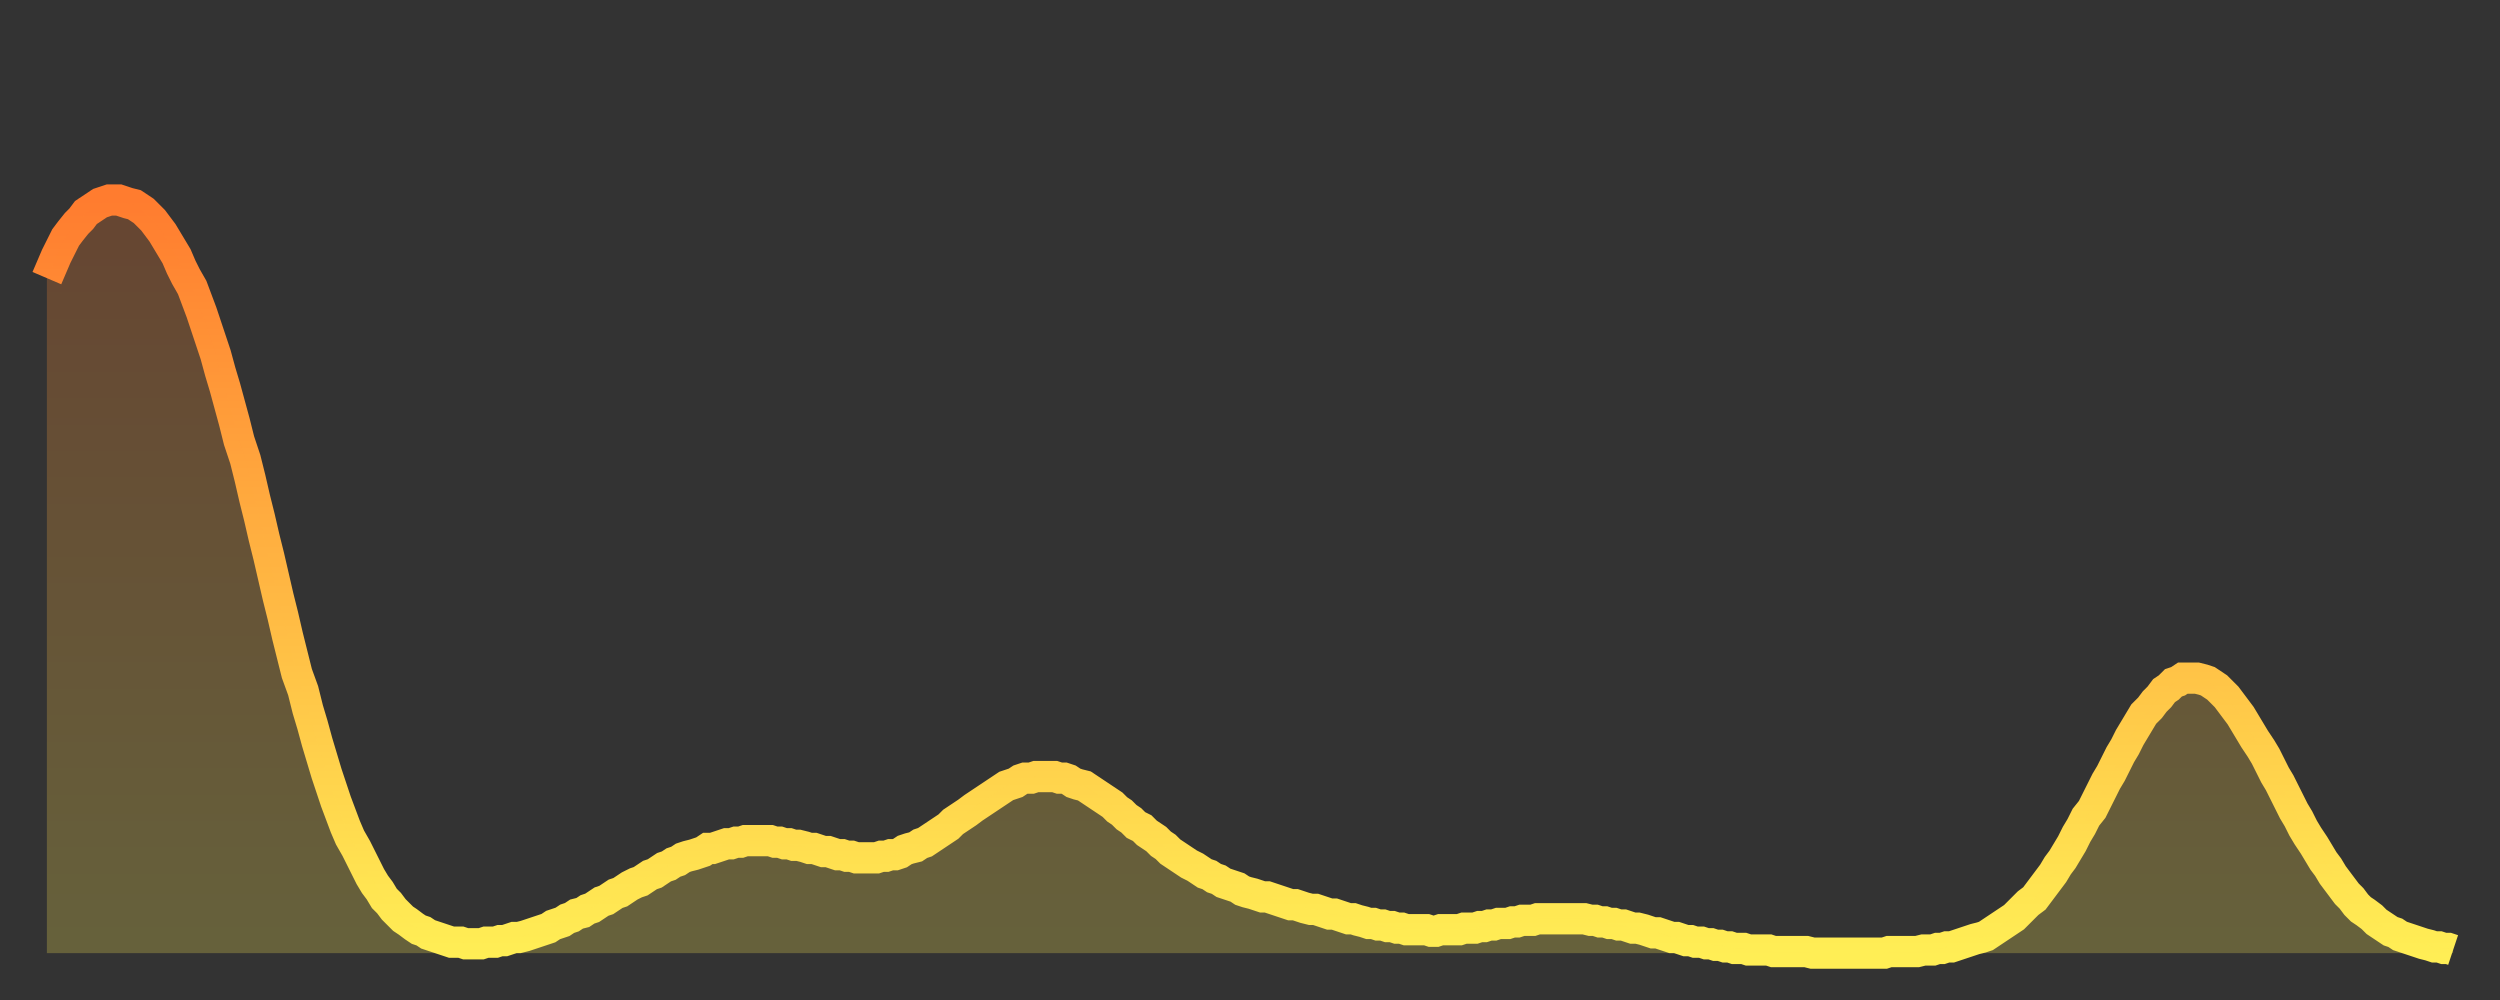 <?xml version="1.0" encoding="utf-8" ?>
<svg baseProfile="full" height="64" version="1.1" width="160" xmlns="http://www.w3.org/2000/svg" xmlns:ev="http://www.w3.org/2001/xml-events" xmlns:xlink="http://www.w3.org/1999/xlink"><rect width="100%" height="100%" fill="#333333" stroke="none"/><defs><linearGradient id="id1668346" x1="0" x2="0" y1="0" y2="1"><stop offset="0%" stop-color="#ff7c2f" /><stop offset="50%" stop-color="#ffb542" /><stop offset="100%" stop-color="#ffee55" /></linearGradient></defs><g transform="translate(3,3)"><g><path d="M 0.0 14.8 0.3 14.1 0.6 13.4 0.9 12.8 1.2 12.2 1.5 11.8 1.9 11.3 2.2 11.0 2.5 10.6 2.8 10.4 3.1 10.2 3.4 10.0 3.7 9.9 4.0 9.8 4.3 9.8 4.6 9.8 4.9 9.9 5.2 10.0 5.6 10.1 5.9 10.3 6.2 10.5 6.5 10.8 6.8 11.1 7.1 11.5 7.4 11.9 7.7 12.4 8.0 12.9 8.3 13.4 8.6 14.1 8.9 14.7 9.3 15.4 9.6 16.2 9.9 17.0 10.2 17.9 10.5 18.8 10.8 19.7 11.1 20.8 11.4 21.8 11.7 22.9 12.0 24.0 12.3 25.2 12.7 26.4 13.0 27.6 13.3 28.9 13.6 30.1 13.9 31.4 14.2 32.6 14.5 33.9 14.8 35.2 15.1 36.4 15.4 37.7 15.7 38.9 16.0 40.1 16.4 41.2 16.7 42.4 17.0 43.4 17.3 44.5 17.6 45.5 17.9 46.5 18.2 47.4 18.5 48.3 18.8 49.1 19.1 49.9 19.4 50.6 19.8 51.3 20.1 51.9 20.4 52.5 20.7 53.1 21.0 53.6 21.3 54.0 21.6 54.5 21.9 54.8 22.2 55.2 22.5 55.5 22.8 55.8 23.1 56.0 23.5 56.3 23.8 56.5 24.1 56.6 24.4 56.8 24.7 56.9 25.0 57.0 25.3 57.1 25.6 57.2 25.9 57.3 26.2 57.3 26.5 57.3 26.8 57.4 27.2 57.4 27.5 57.4 27.8 57.4 28.1 57.3 28.4 57.3 28.7 57.3 29.0 57.2 29.3 57.2 29.6 57.1 29.9 57.0 30.2 57.0 30.6 56.9 30.9 56.8 31.2 56.7 31.5 56.6 31.8 56.5 32.1 56.4 32.4 56.2 32.7 56.1 33.0 56.0 33.3 55.8 33.6 55.7 33.9 55.5 34.3 55.4 34.6 55.2 34.9 55.1 35.2 54.9 35.5 54.7 35.8 54.6 36.1 54.4 36.4 54.2 36.7 54.1 37.0 53.9 37.3 53.7 37.7 53.5 38.0 53.4 38.3 53.2 38.6 53.0 38.9 52.9 39.2 52.7 39.5 52.5 39.8 52.4 40.1 52.2 40.4 52.1 40.7 51.9 41.0 51.8 41.4 51.7 41.7 51.6 42.0 51.5 42.3 51.3 42.6 51.3 42.9 51.2 43.2 51.1 43.5 51.0 43.8 51.0 44.1 50.9 44.4 50.9 44.7 50.8 45.1 50.8 45.4 50.8 45.7 50.8 46.0 50.8 46.3 50.8 46.6 50.9 46.9 50.9 47.2 51.0 47.5 51.0 47.8 51.1 48.1 51.1 48.5 51.2 48.8 51.3 49.1 51.3 49.4 51.4 49.7 51.5 50.0 51.5 50.3 51.6 50.6 51.7 50.9 51.7 51.2 51.8 51.5 51.8 51.8 51.9 52.2 51.9 52.5 51.9 52.8 51.9 53.1 51.9 53.4 51.8 53.7 51.8 54.0 51.7 54.3 51.7 54.6 51.6 54.9 51.4 55.2 51.3 55.6 51.2 55.9 51.0 56.2 50.9 56.5 50.7 56.8 50.5 57.1 50.3 57.4 50.1 57.7 49.9 58.0 49.6 58.3 49.4 58.6 49.2 58.9 49.0 59.3 48.7 59.6 48.5 59.9 48.3 60.2 48.1 60.5 47.9 60.8 47.7 61.1 47.5 61.4 47.3 61.7 47.2 62.0 47.1 62.3 46.9 62.6 46.8 63.0 46.8 63.3 46.7 63.6 46.7 63.9 46.7 64.2 46.7 64.5 46.7 64.8 46.8 65.1 46.8 65.4 46.9 65.7 47.1 66.0 47.2 66.4 47.3 66.7 47.5 67.0 47.7 67.3 47.9 67.6 48.1 67.9 48.3 68.2 48.5 68.5 48.8 68.8 49.0 69.1 49.3 69.4 49.5 69.7 49.8 70.1 50.0 70.4 50.3 70.7 50.5 71.0 50.7 71.3 51.0 71.6 51.2 71.9 51.5 72.2 51.7 72.5 51.9 72.8 52.1 73.1 52.3 73.5 52.5 73.8 52.7 74.1 52.9 74.4 53.0 74.7 53.2 75.0 53.3 75.3 53.5 75.6 53.6 75.9 53.7 76.2 53.8 76.5 54.0 76.8 54.1 77.2 54.2 77.5 54.3 77.8 54.4 78.1 54.4 78.4 54.5 78.7 54.6 79.0 54.7 79.3 54.8 79.6 54.9 79.9 54.9 80.2 55.0 80.5 55.1 80.9 55.2 81.2 55.2 81.5 55.3 81.8 55.4 82.1 55.5 82.4 55.5 82.7 55.6 83.0 55.7 83.3 55.8 83.6 55.8 83.9 55.9 84.3 56.0 84.6 56.1 84.9 56.1 85.2 56.2 85.5 56.2 85.8 56.3 86.1 56.3 86.4 56.4 86.7 56.4 87.0 56.5 87.3 56.5 87.6 56.5 88.0 56.5 88.3 56.5 88.6 56.6 88.9 56.6 89.2 56.5 89.5 56.5 89.8 56.5 90.1 56.5 90.4 56.5 90.7 56.4 91.0 56.4 91.4 56.4 91.7 56.3 92.0 56.3 92.3 56.2 92.6 56.2 92.9 56.1 93.2 56.1 93.5 56.1 93.8 56.0 94.1 56.0 94.4 55.9 94.7 55.9 95.1 55.9 95.4 55.8 95.7 55.8 96.0 55.8 96.3 55.8 96.6 55.8 96.9 55.8 97.2 55.8 97.5 55.8 97.8 55.8 98.1 55.8 98.4 55.8 98.8 55.9 99.1 55.9 99.4 56.0 99.7 56.0 100.0 56.1 100.3 56.1 100.6 56.2 100.9 56.2 101.2 56.3 101.5 56.4 101.8 56.4 102.2 56.5 102.5 56.6 102.8 56.7 103.1 56.7 103.4 56.8 103.7 56.9 104.0 57.0 104.3 57.0 104.6 57.1 104.9 57.2 105.2 57.2 105.5 57.3 105.9 57.3 106.2 57.4 106.5 57.4 106.8 57.5 107.1 57.5 107.4 57.6 107.7 57.6 108.0 57.7 108.3 57.7 108.6 57.7 108.9 57.8 109.3 57.8 109.6 57.8 109.9 57.8 110.2 57.8 110.5 57.9 110.8 57.9 111.1 57.9 111.4 57.9 111.7 57.9 112.0 57.9 112.3 57.9 112.6 57.9 113.0 58.0 113.3 58.0 113.6 58.0 113.9 58.0 114.2 58.0 114.5 58.0 114.8 58.0 115.1 58.0 115.4 58.0 115.7 58.0 116.0 58.0 116.3 58.0 116.7 58.0 117.0 58.0 117.3 58.0 117.6 58.0 117.9 57.9 118.2 57.9 118.5 57.9 118.8 57.9 119.1 57.9 119.4 57.9 119.7 57.9 120.1 57.8 120.4 57.8 120.7 57.8 121.0 57.7 121.3 57.7 121.6 57.6 121.9 57.6 122.2 57.5 122.5 57.4 122.8 57.3 123.1 57.2 123.4 57.1 123.8 57.0 124.1 56.9 124.4 56.7 124.7 56.5 125.0 56.3 125.3 56.1 125.6 55.9 125.9 55.7 126.2 55.4 126.5 55.1 126.8 54.8 127.2 54.5 127.5 54.1 127.8 53.7 128.1 53.3 128.4 52.9 128.7 52.4 129.0 52.0 129.3 51.5 129.6 51.0 129.9 50.4 130.2 49.9 130.5 49.3 130.9 48.8 131.2 48.2 131.5 47.6 131.8 47.0 132.1 46.5 132.4 45.9 132.7 45.3 133.0 44.8 133.3 44.2 133.6 43.7 133.9 43.2 134.2 42.7 134.6 42.3 134.9 41.9 135.2 41.6 135.5 41.2 135.8 41.0 136.1 40.7 136.4 40.6 136.7 40.4 137.0 40.4 137.3 40.4 137.6 40.4 138.0 40.5 138.3 40.6 138.6 40.8 138.9 41.0 139.2 41.3 139.5 41.6 139.8 42.0 140.1 42.4 140.4 42.8 140.7 43.3 141.0 43.8 141.3 44.3 141.7 44.9 142.0 45.4 142.3 46.0 142.6 46.6 142.9 47.1 143.2 47.7 143.5 48.3 143.8 48.9 144.1 49.4 144.4 50.0 144.7 50.5 145.1 51.1 145.4 51.6 145.7 52.1 146.0 52.5 146.3 53.0 146.6 53.4 146.9 53.8 147.2 54.2 147.5 54.5 147.8 54.9 148.1 55.2 148.4 55.4 148.8 55.7 149.1 56.0 149.4 56.2 149.7 56.4 150.0 56.6 150.3 56.7 150.6 56.9 150.9 57.0 151.2 57.1 151.5 57.2 151.8 57.3 152.1 57.4 152.5 57.5 152.8 57.6 153.1 57.6 153.4 57.7 153.7 57.7 154.0 57.8" fill="none" id="graph-curve" opacity="1" stroke="url(#id1668346)" stroke-width="2" /><path d="M 0 58 L 0.0 14.8 0.3 14.1 0.6 13.4 0.9 12.8 1.2 12.2 1.5 11.8 1.9 11.3 2.2 11.0 2.5 10.6 2.8 10.4 3.1 10.2 3.4 10.0 3.7 9.9 4.0 9.8 4.3 9.8 4.6 9.8 4.9 9.9 5.2 10.0 5.6 10.1 5.9 10.3 6.2 10.5 6.5 10.8 6.8 11.1 7.1 11.5 7.4 11.9 7.7 12.4 8.0 12.9 8.3 13.4 8.6 14.1 8.9 14.7 9.3 15.4 9.6 16.2 9.9 17.0 10.2 17.9 10.5 18.8 10.8 19.7 11.1 20.8 11.4 21.8 11.7 22.9 12.0 24.0 12.3 25.2 12.7 26.4 13.0 27.6 13.3 28.9 13.6 30.1 13.9 31.4 14.2 32.6 14.5 33.9 14.8 35.2 15.1 36.4 15.4 37.7 15.7 38.9 16.0 40.1 16.4 41.2 16.7 42.4 17.0 43.4 17.3 44.5 17.6 45.5 17.9 46.5 18.2 47.4 18.5 48.3 18.8 49.1 19.1 49.9 19.4 50.6 19.8 51.3 20.1 51.9 20.4 52.5 20.7 53.1 21.0 53.6 21.3 54.0 21.6 54.5 21.9 54.8 22.2 55.2 22.5 55.5 22.8 55.8 23.1 56.0 23.5 56.3 23.8 56.5 24.1 56.6 24.4 56.8 24.7 56.9 25.0 57.0 25.3 57.1 25.6 57.2 25.9 57.3 26.2 57.3 26.5 57.3 26.8 57.4 27.2 57.4 27.5 57.4 27.8 57.4 28.1 57.3 28.4 57.3 28.7 57.3 29.0 57.2 29.3 57.2 29.6 57.1 29.9 57.0 30.2 57.0 30.6 56.9 30.9 56.8 31.2 56.7 31.5 56.6 31.8 56.5 32.1 56.4 32.4 56.2 32.7 56.1 33.0 56.0 33.3 55.8 33.6 55.7 33.9 55.5 34.3 55.4 34.6 55.2 34.9 55.1 35.2 54.9 35.5 54.7 35.8 54.6 36.1 54.4 36.4 54.2 36.7 54.1 37.0 53.9 37.3 53.7 37.7 53.5 38.0 53.4 38.3 53.2 38.6 53.0 38.9 52.9 39.2 52.7 39.5 52.5 39.8 52.4 40.1 52.2 40.4 52.1 40.7 51.9 41.0 51.8 41.4 51.7 41.7 51.6 42.0 51.5 42.3 51.3 42.6 51.3 42.9 51.2 43.2 51.1 43.5 51.0 43.8 51.0 44.1 50.9 44.4 50.9 44.7 50.8 45.1 50.8 45.4 50.8 45.7 50.8 46.0 50.8 46.3 50.8 46.6 50.9 46.9 50.9 47.2 51.0 47.5 51.0 47.8 51.1 48.1 51.1 48.5 51.2 48.8 51.3 49.1 51.3 49.4 51.4 49.7 51.5 50.0 51.5 50.3 51.6 50.6 51.7 50.9 51.7 51.2 51.8 51.5 51.8 51.8 51.9 52.2 51.9 52.5 51.9 52.8 51.9 53.1 51.9 53.4 51.8 53.7 51.8 54.0 51.7 54.3 51.7 54.6 51.6 54.9 51.4 55.2 51.3 55.6 51.2 55.9 51.0 56.2 50.9 56.5 50.7 56.8 50.5 57.1 50.3 57.4 50.1 57.7 49.9 58.0 49.6 58.3 49.4 58.6 49.2 58.9 49.0 59.3 48.7 59.6 48.5 59.9 48.3 60.2 48.1 60.5 47.9 60.8 47.7 61.1 47.5 61.4 47.3 61.7 47.2 62.0 47.1 62.3 46.9 62.6 46.8 63.0 46.8 63.3 46.7 63.6 46.7 63.9 46.7 64.2 46.7 64.5 46.7 64.8 46.8 65.1 46.8 65.4 46.9 65.7 47.1 66.0 47.2 66.4 47.3 66.7 47.5 67.0 47.7 67.3 47.9 67.6 48.1 67.9 48.3 68.2 48.5 68.5 48.8 68.8 49.0 69.1 49.3 69.4 49.5 69.7 49.8 70.1 50.0 70.4 50.3 70.7 50.5 71.0 50.7 71.3 51.0 71.6 51.2 71.9 51.5 72.2 51.7 72.5 51.9 72.8 52.1 73.1 52.3 73.5 52.5 73.8 52.7 74.1 52.9 74.4 53.0 74.7 53.2 75.0 53.3 75.3 53.5 75.6 53.6 75.9 53.7 76.2 53.8 76.5 54.0 76.8 54.1 77.2 54.2 77.5 54.3 77.8 54.4 78.1 54.4 78.4 54.5 78.7 54.6 79.0 54.7 79.3 54.8 79.6 54.9 79.9 54.9 80.2 55.0 80.5 55.1 80.9 55.2 81.2 55.2 81.5 55.3 81.8 55.4 82.1 55.5 82.4 55.5 82.7 55.6 83.0 55.7 83.3 55.8 83.6 55.8 83.9 55.9 84.3 56.0 84.6 56.1 84.9 56.1 85.2 56.2 85.5 56.2 85.8 56.3 86.1 56.3 86.4 56.4 86.7 56.4 87.0 56.5 87.3 56.5 87.6 56.5 88.0 56.5 88.3 56.5 88.6 56.6 88.9 56.6 89.2 56.5 89.5 56.5 89.8 56.5 90.1 56.5 90.4 56.5 90.7 56.4 91.0 56.4 91.4 56.4 91.7 56.3 92.0 56.3 92.3 56.2 92.6 56.2 92.9 56.1 93.2 56.1 93.5 56.1 93.8 56.0 94.1 56.0 94.4 55.9 94.7 55.9 95.1 55.9 95.4 55.8 95.7 55.8 96.0 55.8 96.3 55.8 96.6 55.8 96.9 55.8 97.2 55.8 97.5 55.8 97.8 55.8 98.1 55.8 98.4 55.8 98.8 55.9 99.1 55.9 99.4 56.0 99.7 56.0 100.0 56.1 100.3 56.1 100.6 56.2 100.9 56.2 101.2 56.3 101.5 56.4 101.8 56.4 102.2 56.5 102.5 56.6 102.8 56.7 103.1 56.7 103.4 56.8 103.7 56.9 104.0 57.0 104.3 57.0 104.6 57.1 104.9 57.2 105.2 57.2 105.5 57.3 105.9 57.3 106.2 57.4 106.5 57.4 106.8 57.5 107.1 57.5 107.4 57.6 107.7 57.6 108.0 57.7 108.3 57.7 108.6 57.7 108.9 57.8 109.3 57.8 109.6 57.8 109.9 57.8 110.2 57.8 110.5 57.9 110.8 57.9 111.1 57.9 111.4 57.9 111.7 57.9 112.0 57.9 112.3 57.9 112.6 57.9 113.0 58.0 113.3 58.0 113.6 58.0 113.9 58.0 114.2 58.0 114.5 58.0 114.8 58.0 115.1 58.0 115.4 58.0 115.7 58.0 116.0 58.0 116.3 58.0 116.7 58.0 117.0 58.0 117.3 58.0 117.6 58.0 117.9 57.9 118.2 57.9 118.5 57.9 118.8 57.9 119.1 57.9 119.4 57.9 119.7 57.9 120.1 57.8 120.4 57.8 120.7 57.8 121.0 57.7 121.3 57.7 121.6 57.6 121.9 57.6 122.2 57.5 122.5 57.4 122.8 57.3 123.1 57.2 123.4 57.1 123.8 57.0 124.1 56.9 124.4 56.7 124.7 56.5 125.0 56.3 125.3 56.1 125.6 55.9 125.9 55.7 126.2 55.4 126.5 55.1 126.8 54.8 127.2 54.5 127.5 54.1 127.8 53.7 128.1 53.3 128.4 52.9 128.7 52.4 129.0 52.0 129.3 51.5 129.6 51.0 129.9 50.4 130.2 49.9 130.5 49.3 130.9 48.8 131.2 48.2 131.5 47.6 131.8 47.0 132.1 46.5 132.4 45.9 132.7 45.3 133.0 44.8 133.3 44.2 133.6 43.7 133.9 43.2 134.2 42.7 134.6 42.3 134.9 41.9 135.2 41.6 135.5 41.2 135.8 41.0 136.1 40.7 136.4 40.6 136.7 40.4 137.0 40.4 137.3 40.4 137.6 40.4 138.0 40.5 138.3 40.6 138.6 40.8 138.9 41.0 139.2 41.3 139.5 41.6 139.8 42.0 140.1 42.4 140.4 42.8 140.7 43.3 141.0 43.8 141.3 44.3 141.7 44.9 142.0 45.4 142.3 46.0 142.6 46.6 142.9 47.1 143.2 47.7 143.5 48.3 143.8 48.9 144.1 49.4 144.4 50.0 144.7 50.5 145.1 51.1 145.4 51.6 145.7 52.1 146.0 52.5 146.3 53.0 146.6 53.4 146.9 53.8 147.2 54.2 147.5 54.5 147.8 54.9 148.1 55.2 148.4 55.4 148.8 55.7 149.1 56.0 149.4 56.2 149.7 56.4 150.0 56.6 150.3 56.7 150.6 56.9 150.9 57.0 151.2 57.1 151.5 57.2 151.8 57.3 152.1 57.4 152.5 57.5 152.8 57.6 153.1 57.6 153.4 57.7 153.7 57.7 154.0 57.8 154 58" fill="url(#id1668346)" fill-opacity=".25" id="graph-shadow" /></g></g></svg>